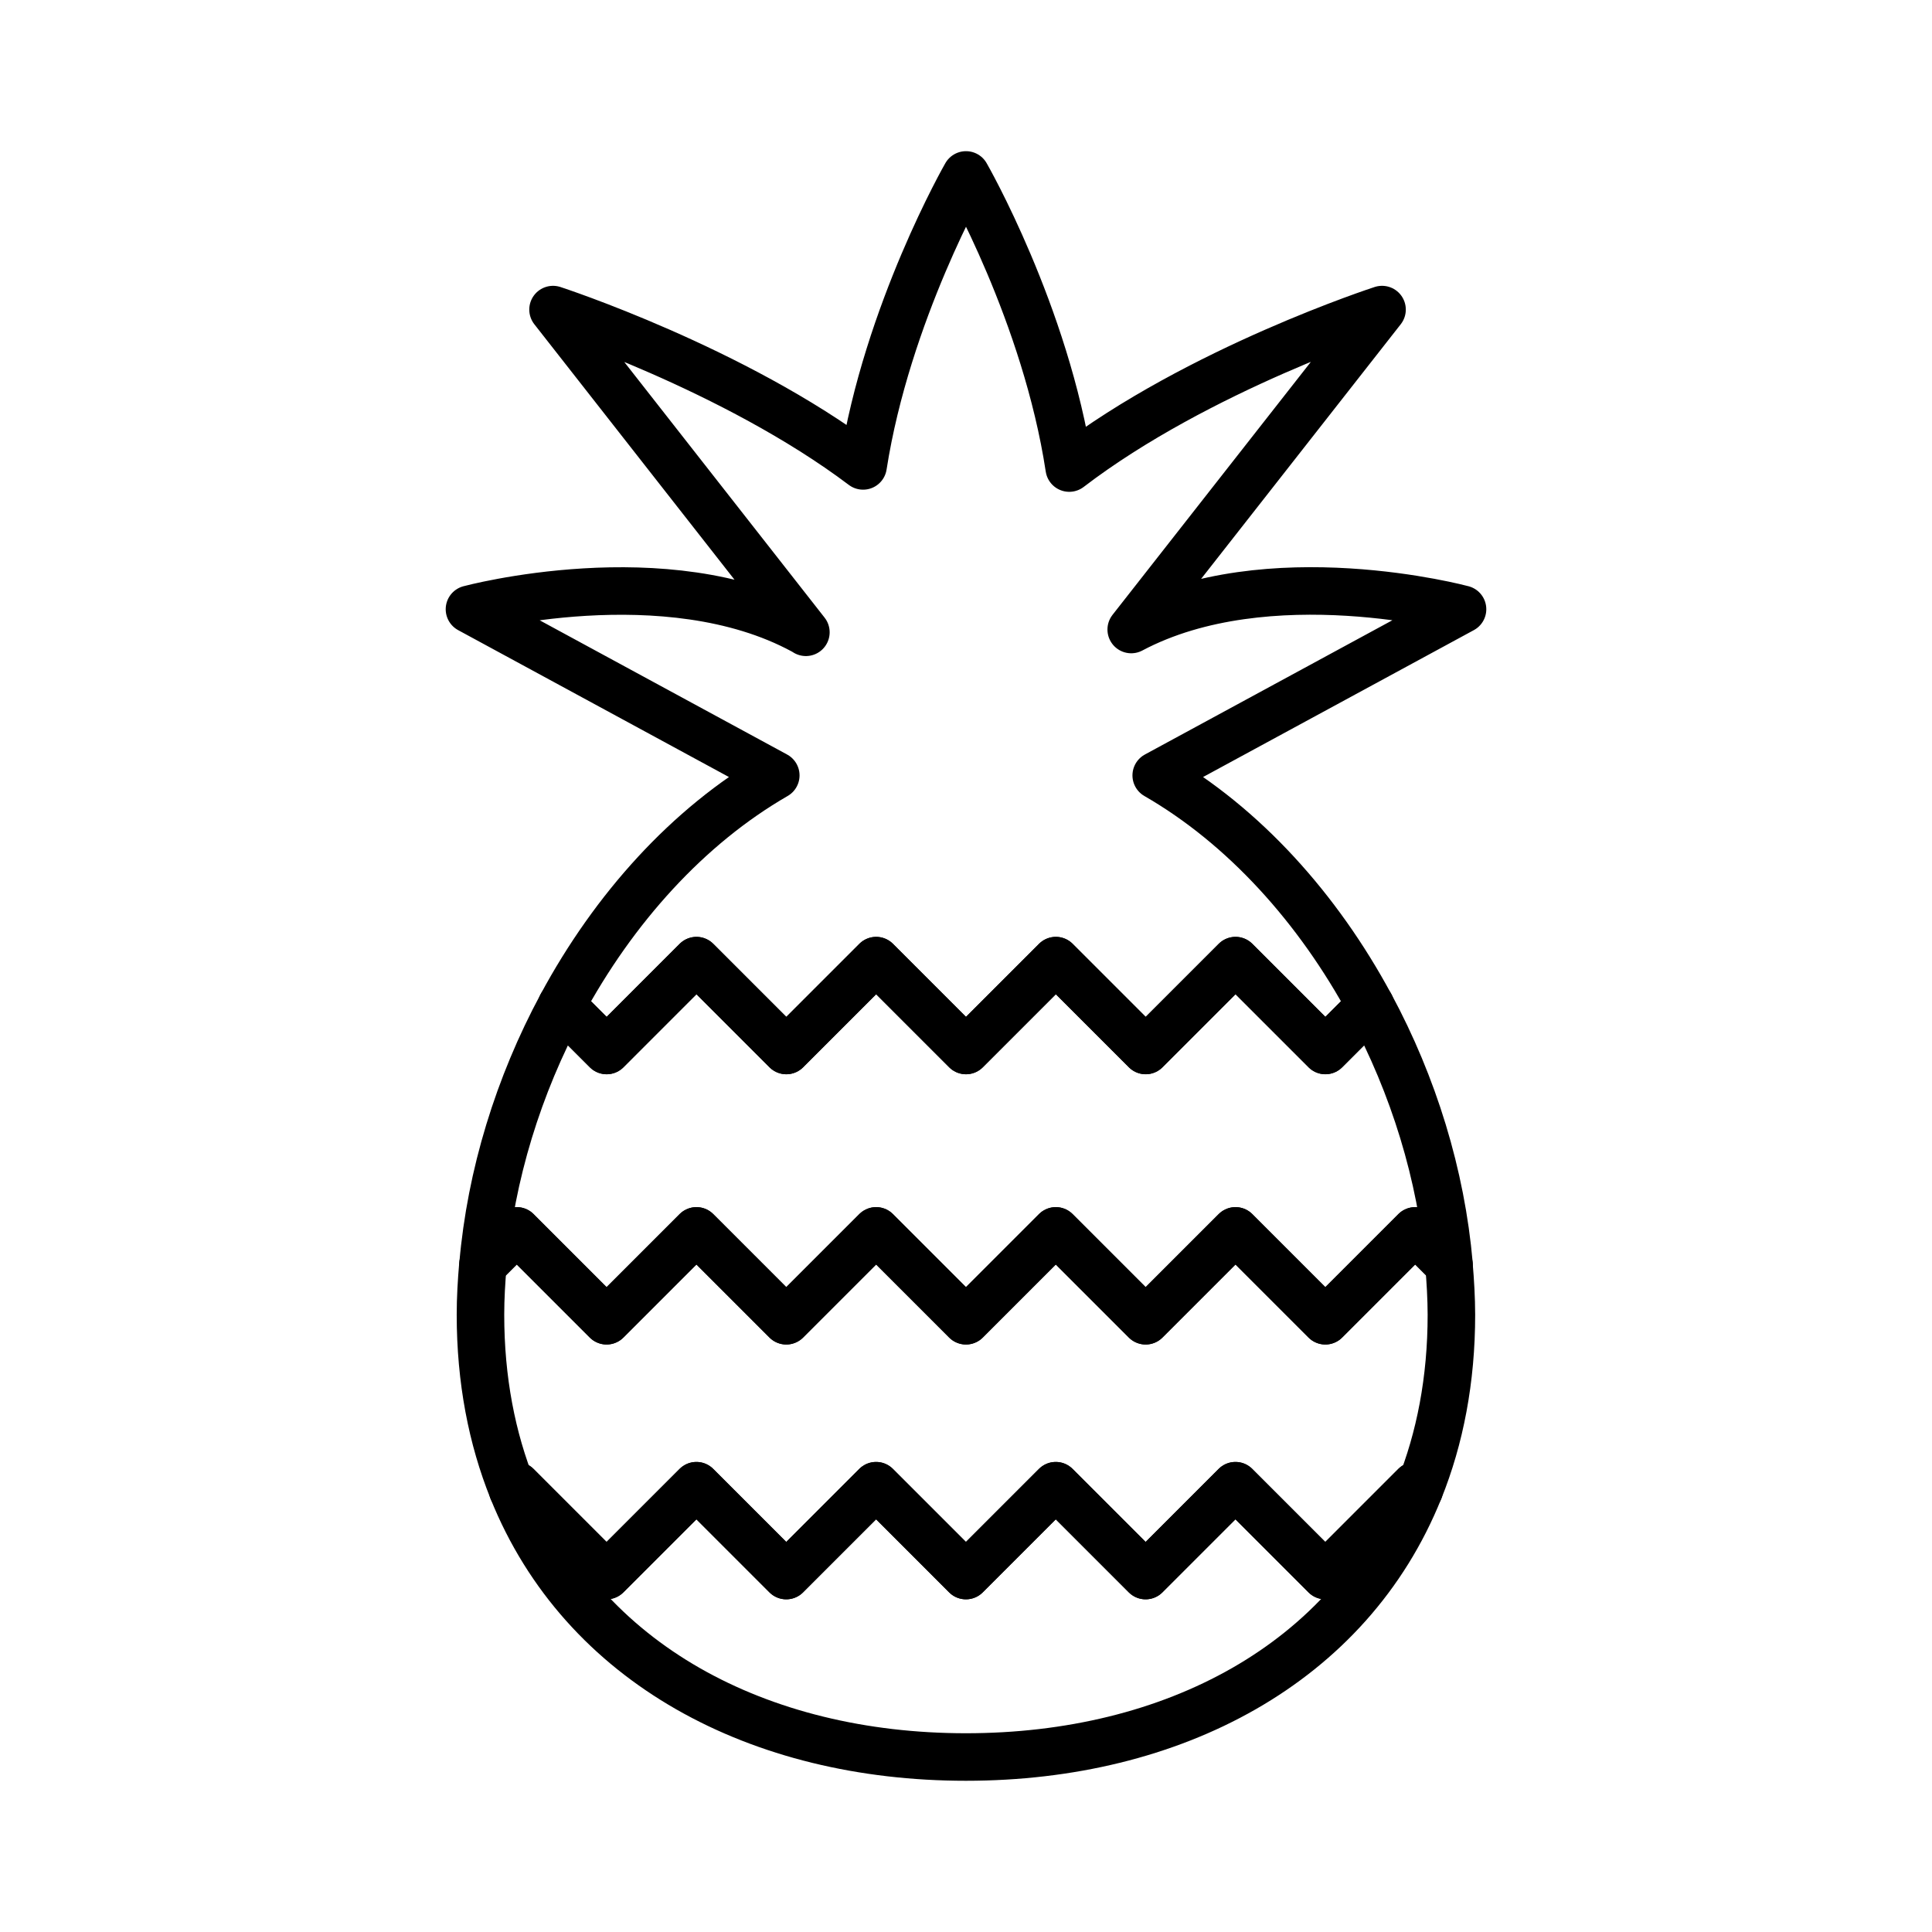 <?xml version="1.0" encoding="UTF-8"?>
<!-- Uploaded to: SVG Repo, www.svgrepo.com, Generator: SVG Repo Mixer Tools -->
<svg width="800px" height="800px" version="1.1" viewBox="144 144 512 512" xmlns="http://www.w3.org/2000/svg">
 <g fill="none" stroke="#000000" stroke-linecap="round" stroke-linejoin="round" stroke-miterlimit="10" stroke-width="2.5">
  <path transform="matrix(5.038 0 0 5.038 148.09 148.09)" d="m68.902 82.066-4.726-4.726-4.726 4.726-4.726-4.726-4.725 4.726-4.726-4.726-4.726 4.726-4.726-4.726-4.726 4.726-4.726-4.726s-0.198 0.198-0.217 0.217c3.677 9.145 12.964 14.054 23.846 14.054 10.882 0 20.169-4.908 23.845-14.053l-0.217-0.217z"/>
  <path transform="matrix(5.038 0 0 5.038 148.09 148.09)" d="m75.407 65.715-1.779-1.779-4.726 4.726-4.726-4.726-4.726 4.726-4.726-4.726-4.725 4.726-4.726-4.726-4.726 4.726-4.726-4.726-4.726 4.726-4.726-4.726s-0.944 0.944-1.779 1.779c-0.076 0.878-0.128 1.756-0.128 2.63 0 3.432 0.602 6.506 1.69 9.212l0.217-0.217 4.726 4.726 4.726-4.726 4.726 4.726 4.726-4.726 4.725 4.726 4.726-4.726 4.726 4.726 4.726-4.726 4.726 4.726 4.726-4.726 0.217 0.217c1.088-2.706 1.69-5.78 1.69-9.212-0.002-0.875-0.053-1.753-0.129-2.631z"/>
  <path transform="matrix(5.038 0 0 5.038 148.09 148.09)" d="m26.372 63.936 4.726 4.726 4.726-4.726 4.726 4.726 4.726-4.726 4.726 4.726 4.726-4.726 4.726 4.726 4.726-4.726 4.726 4.726 4.726-4.726 1.779 1.779c-0.407-4.712-1.866-9.433-4.133-13.641l-2.371 2.371-4.726-4.726-4.726 4.726-4.726-4.726-4.726 4.727-4.726-4.726-4.726 4.726-4.726-4.726-4.726 4.726-2.371-2.371c-2.267 4.208-3.727 8.929-4.133 13.641 0.835-0.837 1.779-1.78 1.779-1.78z"/>
  <path transform="matrix(5.038 0 0 5.038 148.09 148.09)" d="m35.823 49.72 4.726 4.726 4.726-4.726 4.726 4.726 4.726-4.726 4.726 4.726 4.726-4.726 4.726 4.726s1.186-1.186 2.371-2.371c-2.745-5.096-6.656-9.441-11.268-12.099l16.113-8.741s-10.222-2.758-17.428 1.067l13.194-16.829s-9.647 3.125-16.454 8.336c-1.236-8.119-5.431-15.419-5.431-15.419s-4.156 7.245-5.413 15.306c-6.798-5.126-16.31-8.223-16.31-8.223l13.301 16.975c-0.047-0.026-0.088-0.056-0.136-0.082-7.213-3.913-17.561-1.131-17.561-1.131l16.113 8.741c-4.611 2.658-8.522 7.003-11.268 12.099l2.371 2.371z"/>
 </g>
</svg>